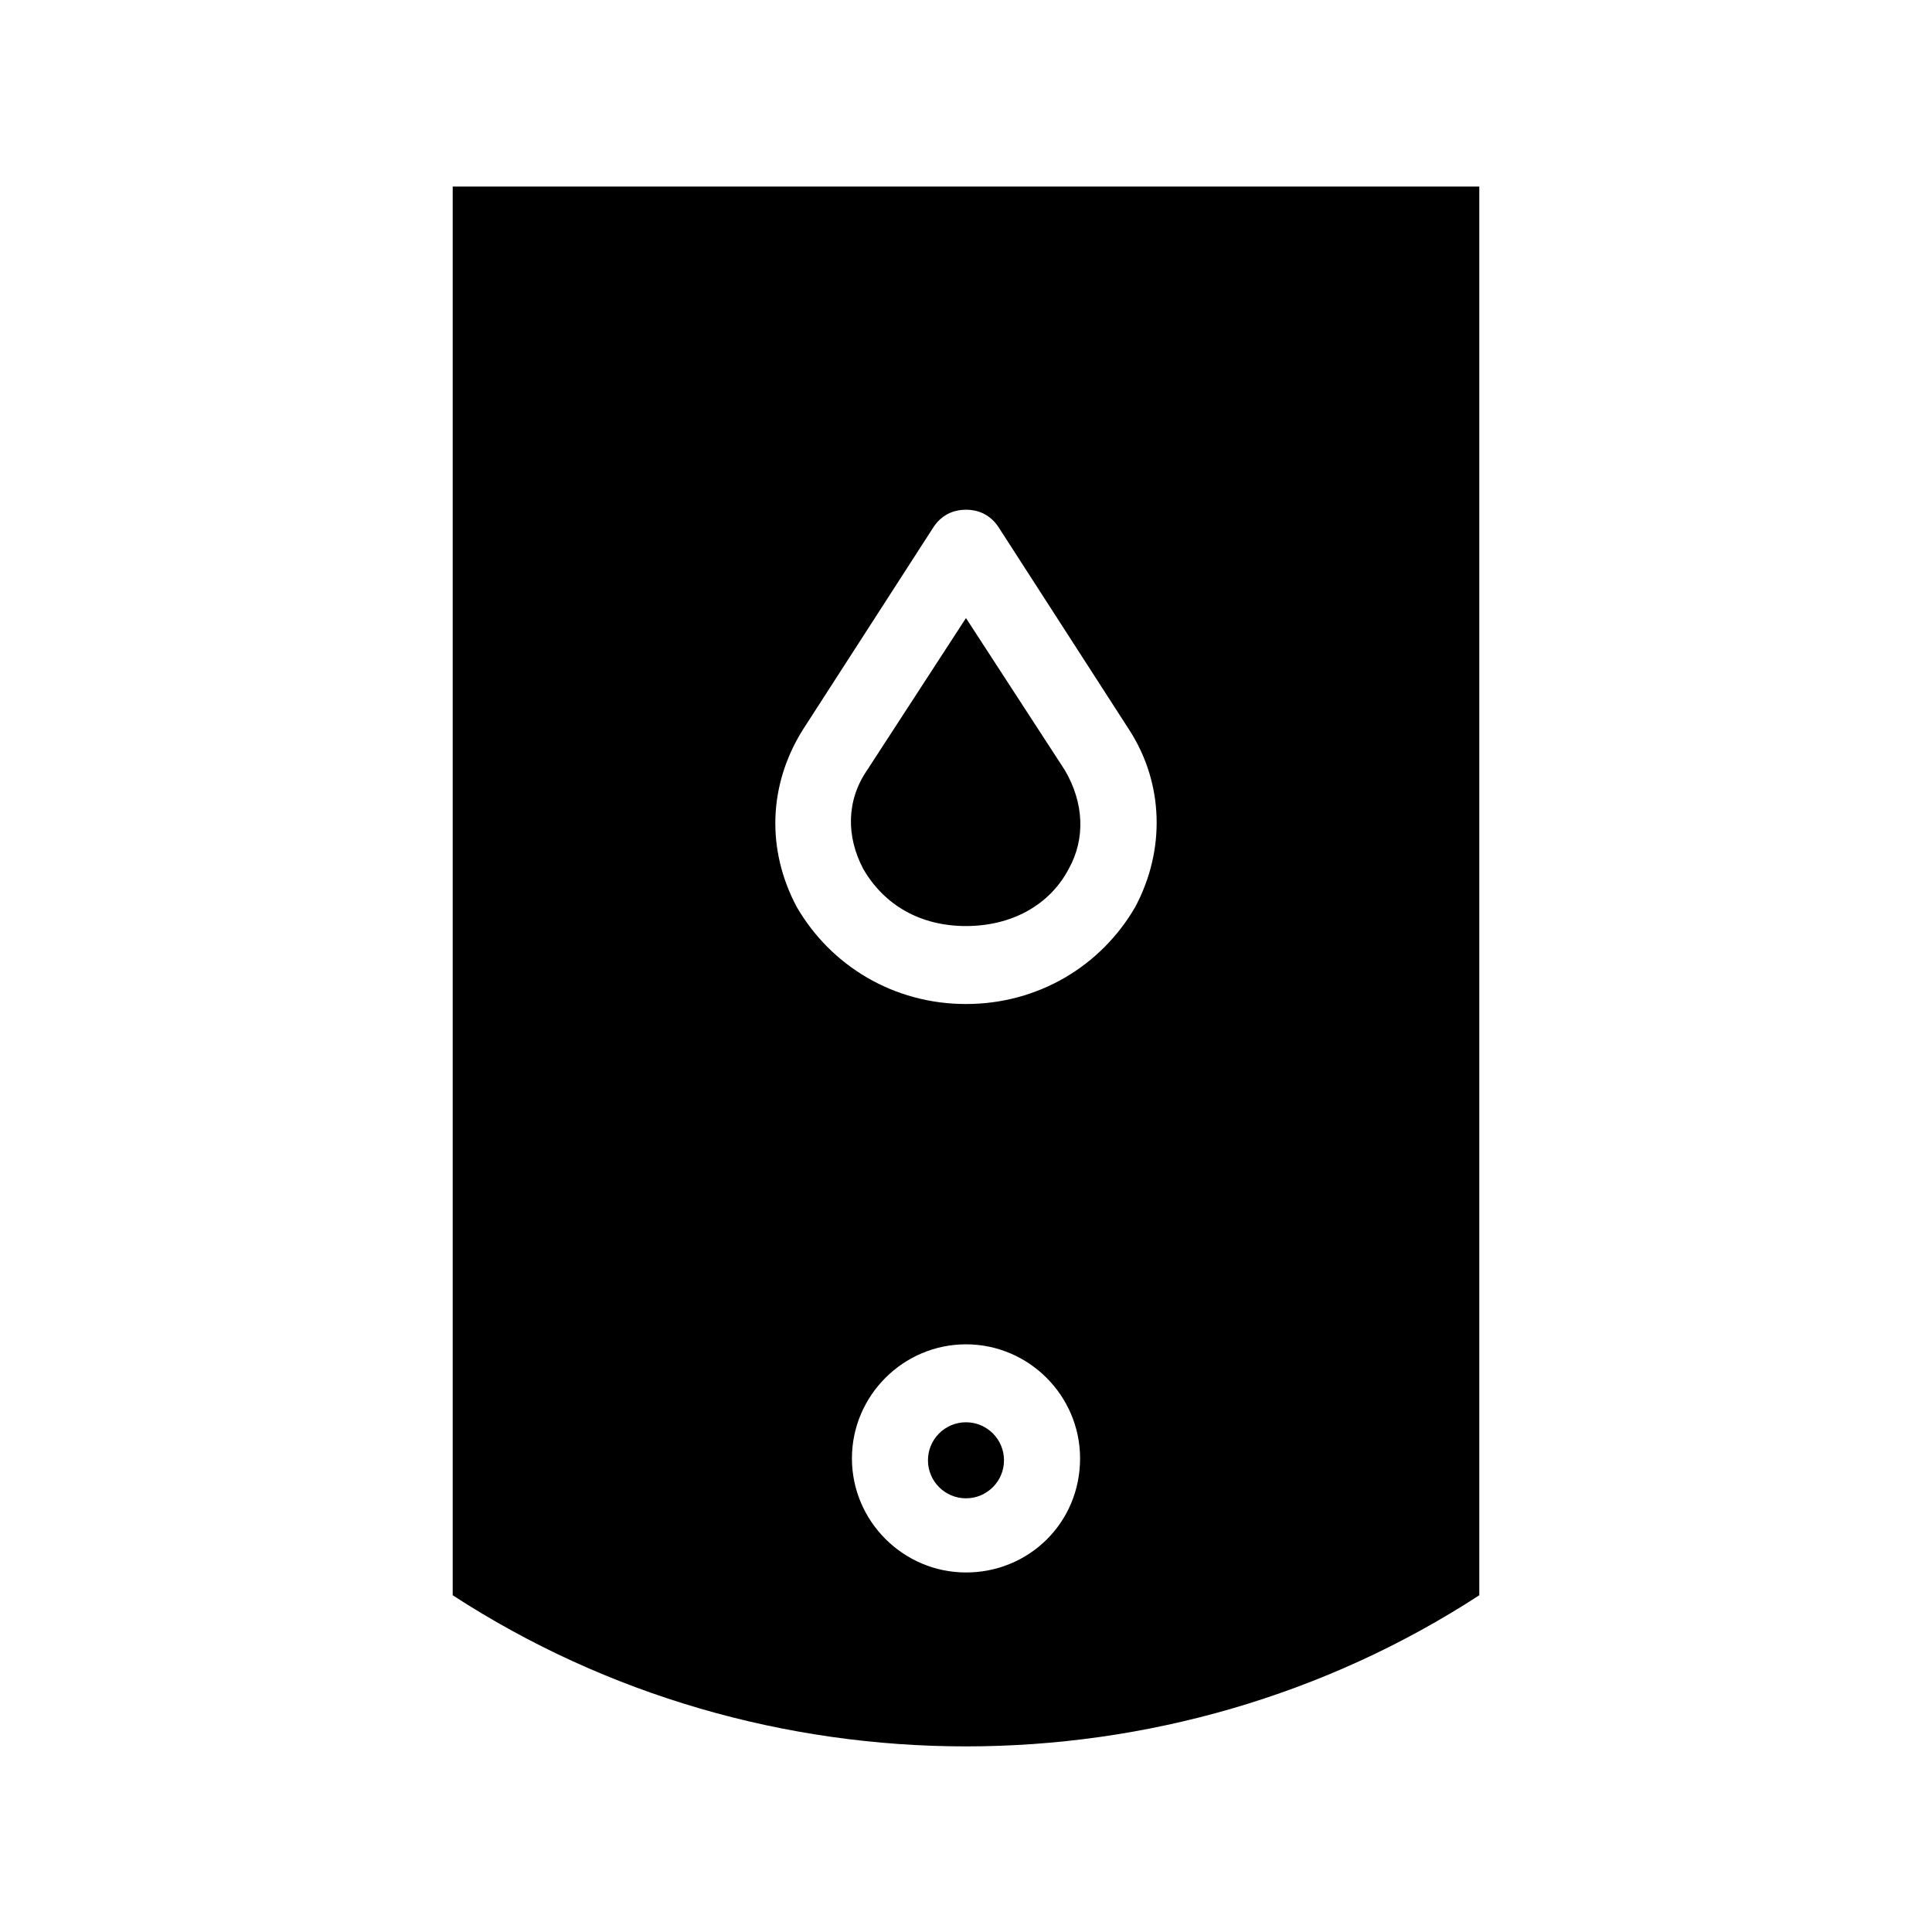 <?xml version="1.0" encoding="UTF-8"?>
<!-- Uploaded to: SVG Repo, www.svgrepo.com, Generator: SVG Repo Mixer Tools -->
<svg fill="#000000" width="800px" height="800px" version="1.1" viewBox="144 144 512 512" xmlns="http://www.w3.org/2000/svg">
 <g>
  <path d="m263.97 193.44v373.32c82.121 53.402 189.94 53.402 272.06 0v-373.32zm136.03 367.28c-16.625 0-30.23-13.602-30.23-30.23 0-16.625 13.602-30.23 30.23-30.23 16.625 0 30.23 13.602 30.23 30.23-0.004 17.129-13.605 30.23-30.23 30.23zm44.836-176.34c-9.066 15.621-25.691 25.695-44.836 25.695s-35.77-10.078-44.84-25.695c-8.062-15.113-7.559-32.242 1.512-46.855l34.762-53.906c2.016-3.023 5.039-4.535 8.566-4.535s6.551 1.512 8.566 4.535l34.762 53.906c9.066 14.109 9.57 31.742 1.508 46.855z"/>
  <path d="m410.07 530.99c0 5.566-4.512 10.078-10.074 10.078-5.566 0-10.078-4.512-10.078-10.078 0-5.562 4.512-10.074 10.078-10.074 5.562 0 10.074 4.512 10.074 10.074"/>
  <path d="m427.2 374.3c-5.039 9.574-15.113 15.113-27.207 15.113-12.09 0-21.664-5.543-27.207-15.113-4.535-8.566-4.535-18.137 1.008-26.199l26.199-40.305 26.199 40.305c5.039 8.566 5.543 18.137 1.008 26.199z"/>
 </g>
</svg>